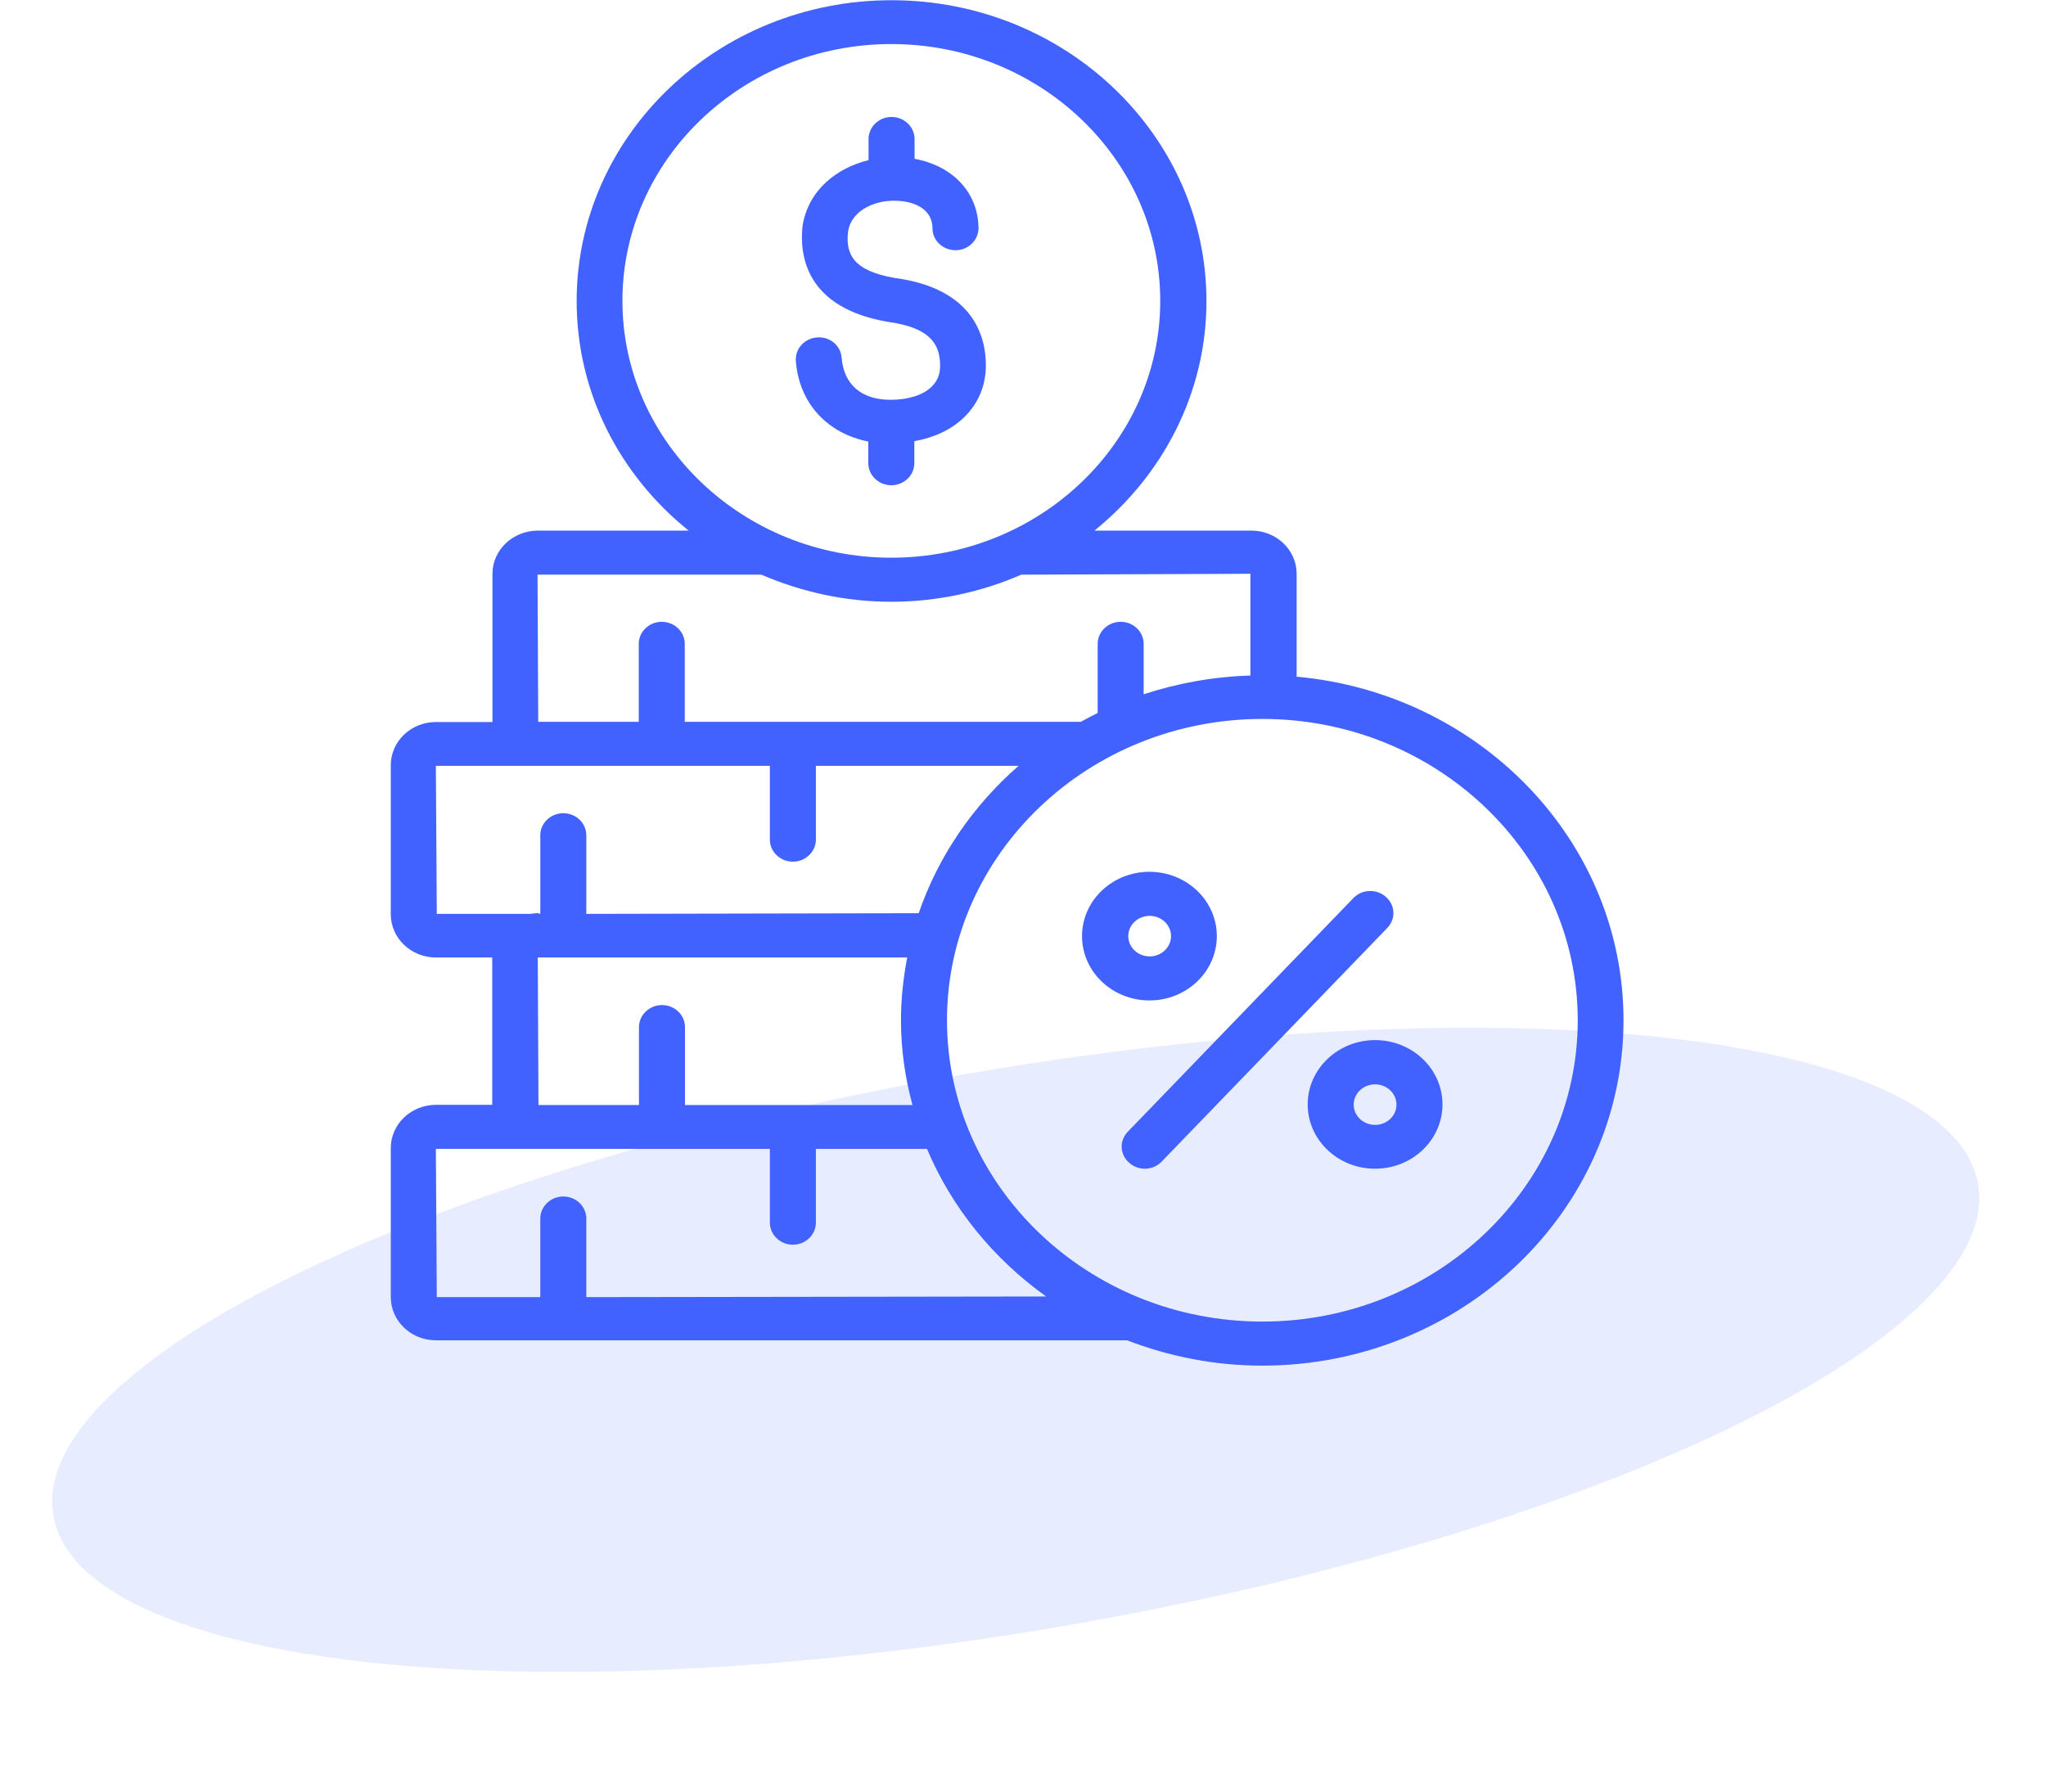 <svg xmlns="http://www.w3.org/2000/svg" width="121" height="106" viewBox="0 0 121 106" fill="none"><ellipse cx="57.767" cy="16.574" rx="57.767" ry="16.574" transform="matrix(0.985 -0.171 0.186 0.983 0.085 73.429)" fill="#4262FF" fill-opacity="0.12"></ellipse><g clip-path="url(#clip0_100_20)"><path d="M76.683 40.024V33.939C76.683 32.532 75.486 31.386 74.016 31.386H64.725C68.766 28.116 71.35 23.243 71.35 17.81C71.35 7.999 62.997 0.013 52.727 0.013C42.456 0.013 34.103 7.999 34.103 17.81C34.103 23.256 36.674 28.128 40.728 31.386H31.804C30.335 31.386 29.124 32.532 29.124 33.939V42.708H25.777C24.308 42.708 23.111 43.854 23.111 45.261V54.081C23.111 55.489 24.308 56.635 25.777 56.635H29.11V65.351H25.777C24.308 65.351 23.111 66.498 23.111 67.905V76.725C23.111 78.132 24.308 79.279 25.777 79.279H66.657C69.133 80.23 71.813 80.777 74.642 80.777C86.437 80.777 96.014 71.618 96.014 60.348C96.014 49.743 87.511 41.001 76.669 40.024H76.683ZM36.81 17.797C36.81 9.42 43.938 2.606 52.713 2.606C61.487 2.606 68.616 9.42 68.616 17.797C68.616 26.174 61.474 32.988 52.713 32.988C43.952 32.988 36.81 26.174 36.81 17.797ZM31.79 33.991H45.027C47.38 35.008 49.979 35.594 52.713 35.594C55.447 35.594 58.059 35.008 60.399 33.991L73.948 33.939V39.959C71.745 40.024 69.636 40.414 67.636 41.066V38.082C67.636 37.366 67.024 36.779 66.276 36.779C65.528 36.779 64.916 37.366 64.916 38.082V42.173C64.576 42.343 64.249 42.512 63.922 42.694H40.497V38.082C40.497 37.366 39.885 36.779 39.136 36.779C38.388 36.779 37.776 37.366 37.776 38.082V42.694H31.831L31.79 33.978V33.991ZM25.777 45.3H45.53V49.665C45.53 50.381 46.142 50.968 46.891 50.968C47.639 50.968 48.251 50.381 48.251 49.665V45.3H60.236C57.542 47.658 55.488 50.642 54.332 54.016L34.674 54.055V49.404C34.674 48.688 34.062 48.101 33.314 48.101C32.566 48.101 31.953 48.688 31.953 49.404V54.055C31.953 54.055 31.845 54.016 31.777 54.016C31.627 54.016 31.491 54.042 31.341 54.055H25.832L25.777 45.287V45.3ZM31.79 56.635H53.652C53.42 57.847 53.284 59.084 53.284 60.361C53.284 62.094 53.529 63.762 53.965 65.364H40.51V60.752C40.51 60.035 39.898 59.449 39.15 59.449C38.402 59.449 37.789 60.035 37.789 60.752V65.364H31.845L31.804 56.648L31.79 56.635ZM34.674 76.725V72.074C34.674 71.357 34.062 70.771 33.314 70.771C32.566 70.771 31.953 71.357 31.953 72.074V76.725H25.832L25.777 67.957H45.53V72.321C45.53 73.038 46.142 73.624 46.891 73.624C47.639 73.624 48.251 73.038 48.251 72.321V67.957H54.822C56.291 71.448 58.753 74.458 61.868 76.686L34.674 76.725ZM74.656 78.171C64.371 78.171 56.005 70.172 56.005 60.348C56.005 50.525 64.371 42.525 74.656 42.525C84.94 42.525 93.307 50.525 93.307 60.348C93.307 70.172 84.94 78.171 74.656 78.171Z" fill="#4262FF"></path><path d="M81.962 53.052C81.404 52.557 80.547 52.596 80.043 53.117L66.698 66.941C66.181 67.475 66.222 68.295 66.78 68.778C67.038 69.012 67.378 69.129 67.705 69.129C68.072 69.129 68.439 68.986 68.698 68.712L82.043 54.889C82.56 54.355 82.519 53.534 81.962 53.052Z" fill="#4262FF"></path><path d="M71.963 55.371C71.963 53.274 70.18 51.567 67.977 51.567C65.773 51.567 63.991 53.274 63.991 55.371C63.991 57.469 65.773 59.176 67.977 59.176C70.18 59.176 71.963 57.469 71.963 55.371ZM66.725 55.371C66.725 54.707 67.296 54.173 67.99 54.173C68.684 54.173 69.255 54.707 69.255 55.371C69.255 56.036 68.684 56.57 67.99 56.57C67.296 56.57 66.725 56.036 66.725 55.371Z" fill="#4262FF"></path><path d="M81.322 61.521C79.132 61.521 77.336 63.227 77.336 65.325C77.336 67.423 79.118 69.129 81.322 69.129C83.526 69.129 85.308 67.423 85.308 65.325C85.308 63.227 83.526 61.521 81.322 61.521ZM81.322 66.537C80.628 66.537 80.057 66.002 80.057 65.338C80.057 64.674 80.628 64.139 81.322 64.139C82.016 64.139 82.587 64.674 82.587 65.338C82.587 66.002 82.016 66.537 81.322 66.537Z" fill="#4262FF"></path><path d="M51.352 26.096V27.399C51.352 28.116 51.965 28.702 52.713 28.702C53.461 28.702 54.073 28.116 54.073 27.399V26.096C55.243 25.888 56.25 25.419 56.998 24.702C57.855 23.881 58.304 22.813 58.304 21.614C58.304 19.947 57.61 17.067 52.917 16.442C50.427 16.012 50.006 15.009 50.155 13.693C50.359 12.39 51.856 11.778 53.162 11.882C53.624 11.908 55.134 12.117 55.148 13.511C55.148 14.227 55.76 14.8 56.508 14.8H56.522C57.27 14.8 57.869 14.201 57.869 13.485C57.842 11.374 56.345 9.81 54.087 9.394V8.221C54.087 7.504 53.475 6.918 52.727 6.918C51.978 6.918 51.366 7.504 51.366 8.221V9.472C49.502 9.928 47.802 11.23 47.462 13.367C47.271 15.126 47.666 18.201 52.495 19.035C55.23 19.399 55.597 20.559 55.597 21.64C55.597 22.148 55.434 22.552 55.08 22.891C54.577 23.373 53.706 23.647 52.686 23.647C52.686 23.647 52.672 23.647 52.658 23.647C50.944 23.647 49.897 22.735 49.774 21.158C49.72 20.442 49.081 19.895 48.319 19.96C47.571 20.012 47.013 20.637 47.067 21.354C47.258 23.868 48.945 25.653 51.38 26.122L51.352 26.096Z" fill="#4262FF"></path></g><defs><clipPath id="clip0_100_20"><rect width="72.917" height="80.777" fill="white" transform="translate(23.111 -0)"></rect></clipPath></defs></svg>